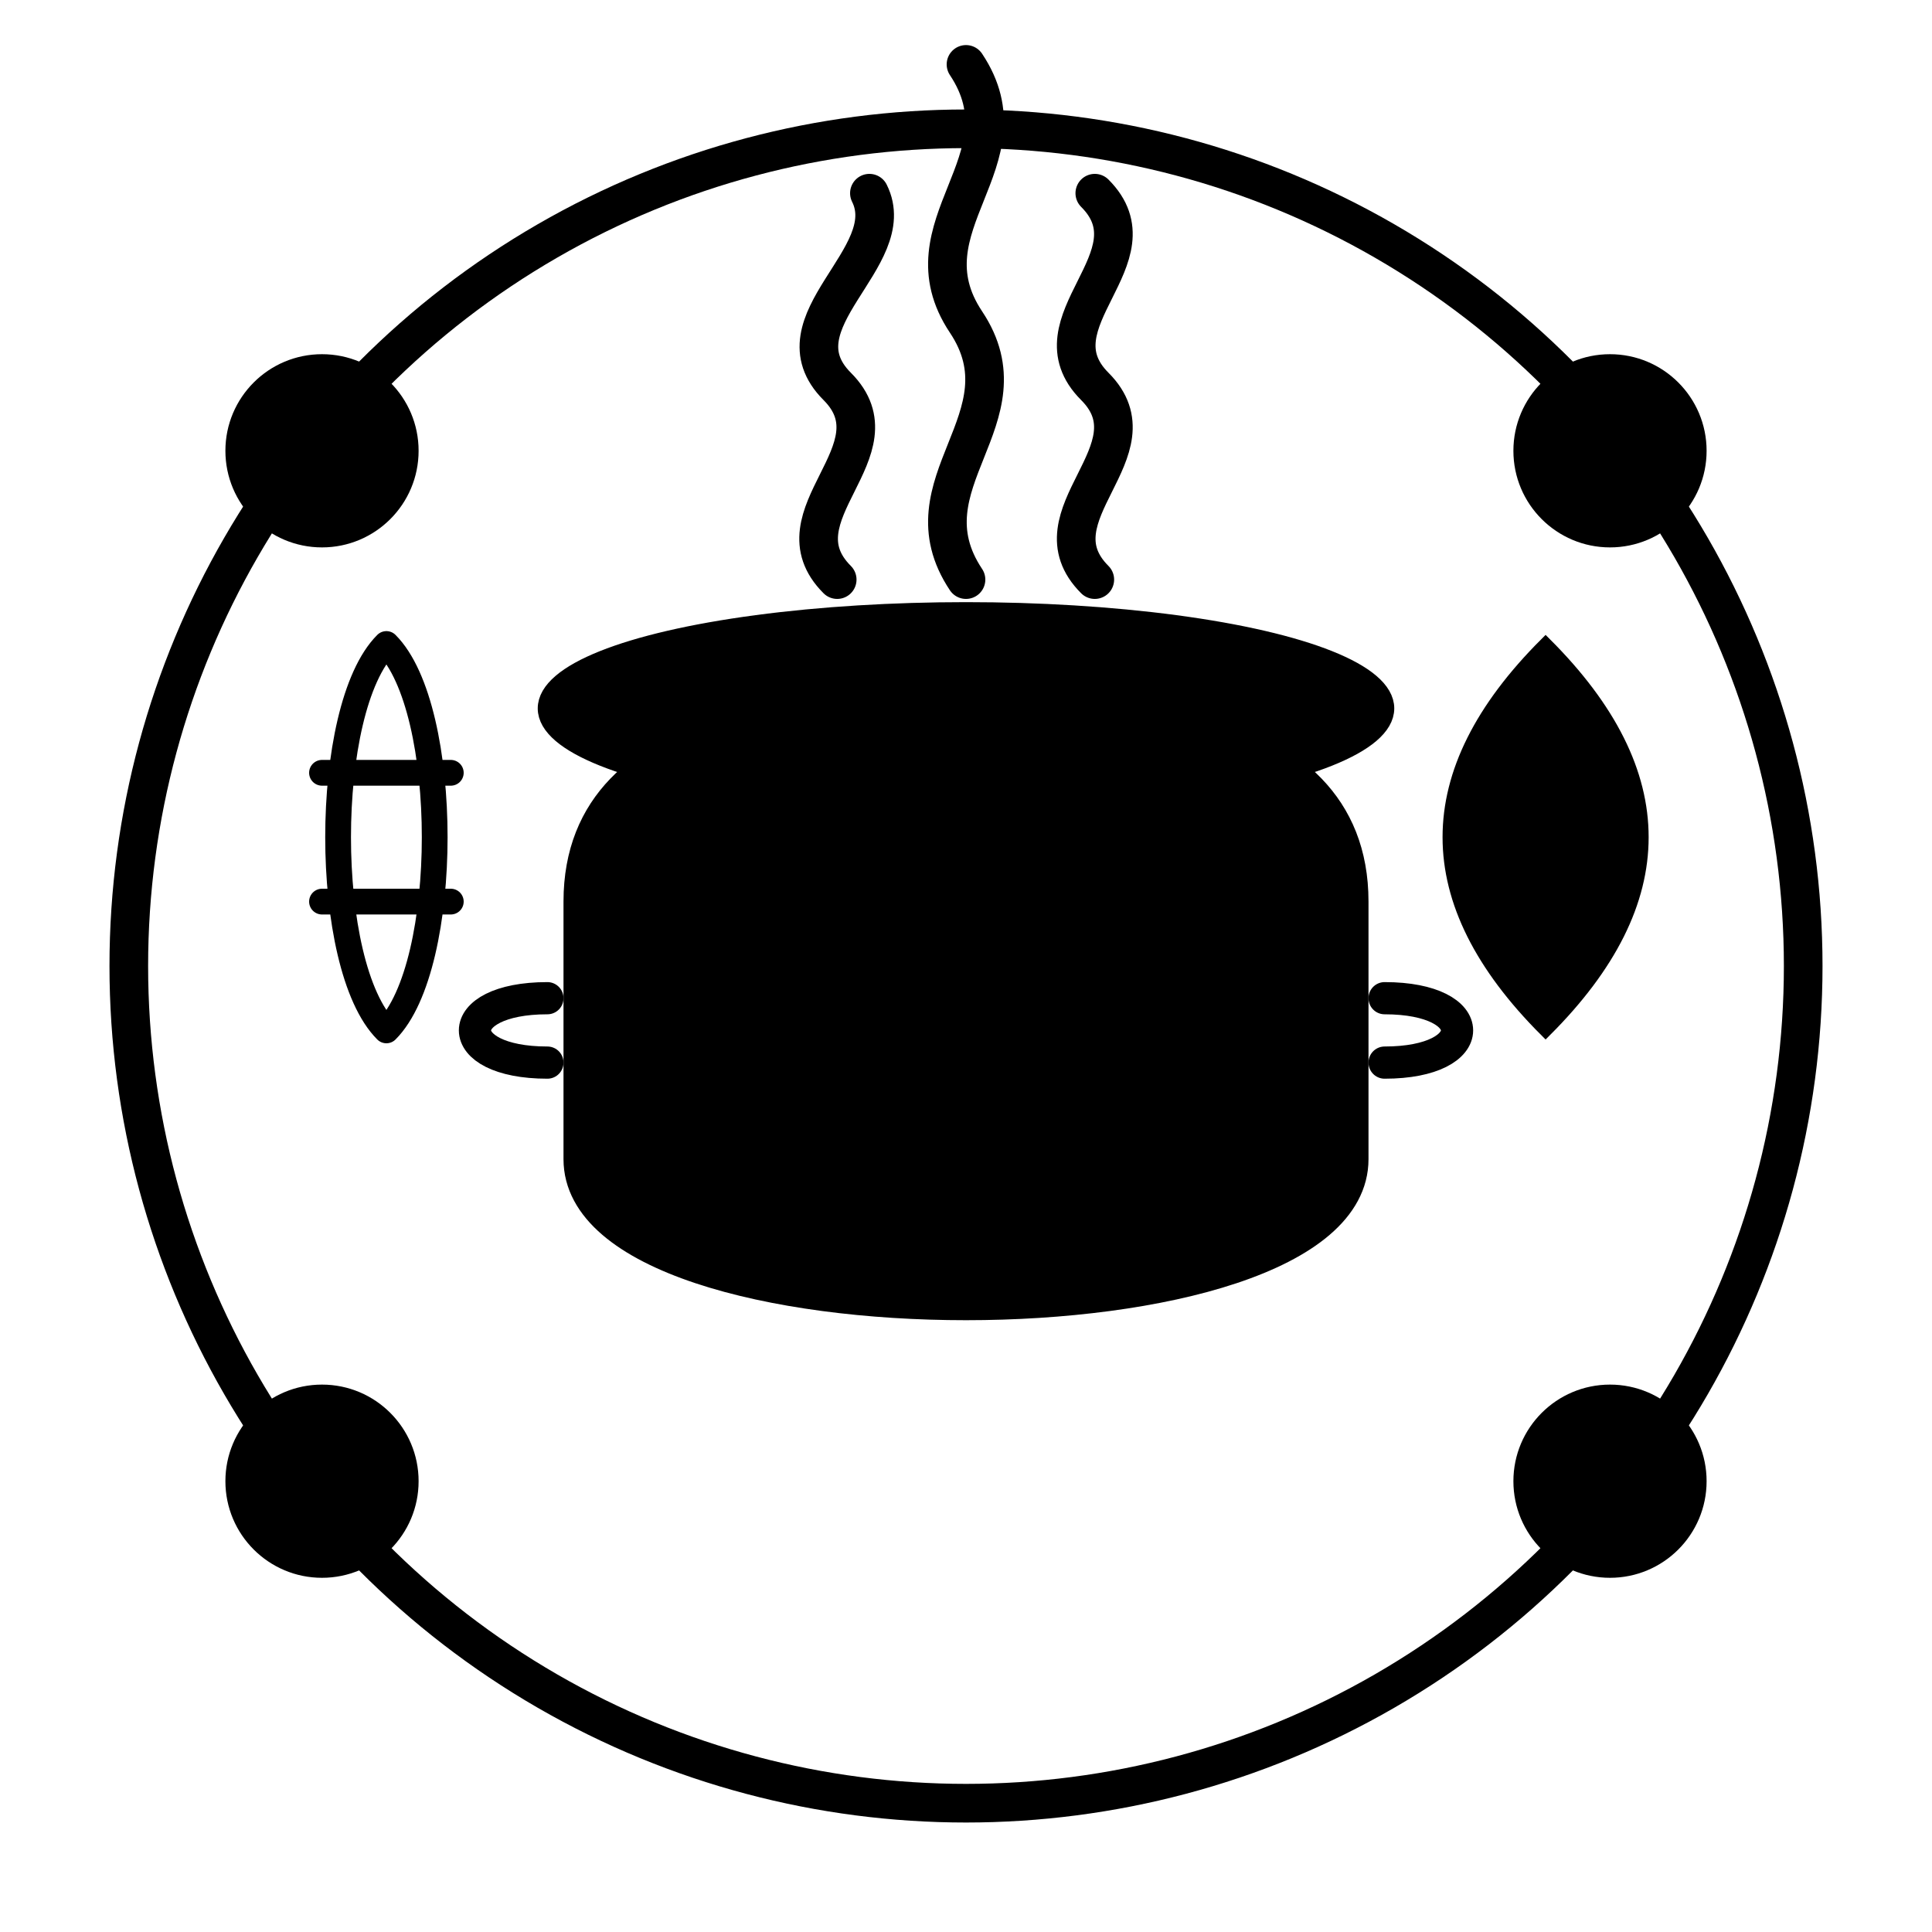 <svg viewBox="0 0 300 300" xmlns="http://www.w3.org/2000/svg">
  <defs>
    <linearGradient id="cookingGradient" x1="0%" y1="0%" x2="100%" y2="100%">
      <stop offset="0%" stop-color="hsl(133, 51%, 75%)" />
      <stop offset="100%" stop-color="hsl(133, 51%, 50%)" />
    </linearGradient>
    <linearGradient id="potGradient" x1="0%" y1="0%" x2="0%" y2="100%">
      <stop offset="0%" stop-color="hsl(133, 51%, 50%)" />
      <stop offset="100%" stop-color="hsl(133, 51%, 35%)" />
    </linearGradient>
    <filter id="steam" x="-20%" y="-20%" width="140%" height="140%">
      <feGaussianBlur in="SourceGraphic" stdDeviation="5" />
    </filter>
  </defs>
  
  <!-- Main circle background -->
  <circle cx="150" cy="150" r="130" fill="white" stroke="hsl(133, 51%, 35%)" stroke-width="6" />
  
  <!-- Cooking pot -->
  <path d="M90,180 L90,140 C90,110 130,110 150,110 C170,110 210,110 210,140 L210,180 C210,210 90,210 90,180 Z" fill="url(#potGradient)" stroke="hsl(133, 51%, 35%)" stroke-width="5" />
  
  <!-- Pot handles -->
  <path d="M85,155 C70,155 70,165 85,165" fill="none" stroke="hsl(133, 51%, 35%)" stroke-width="5" stroke-linecap="round" />
  <path d="M215,155 C230,155 230,165 215,165" fill="none" stroke="hsl(133, 51%, 35%)" stroke-width="5" stroke-linecap="round" />
  
  <!-- Pot lid -->
  <ellipse cx="150" cy="110" rx="65" ry="15" fill="hsl(133, 51%, 50%)" stroke="hsl(133, 51%, 35%)" stroke-width="3" />
  <circle cx="150" cy="105" r="8" fill="hsl(133, 51%, 75%)" stroke="hsl(133, 51%, 35%)" stroke-width="2" />
  
  <!-- Steam -->
  <path d="M130,90 C120,80 140,70 130,60 C120,50 140,40 135,30" fill="none" stroke="hsl(133, 51%, 75%)" stroke-width="6" stroke-linecap="round" filter="url(#steam)" />
  <path d="M150,90 C140,75 160,65 150,50 C140,35 160,25 150,10" fill="none" stroke="hsl(133, 51%, 75%)" stroke-width="6" stroke-linecap="round" filter="url(#steam)" />
  <path d="M170,90 C160,80 180,70 170,60 C160,50 180,40 170,30" fill="none" stroke="hsl(133, 51%, 75%)" stroke-width="6" stroke-linecap="round" filter="url(#steam)" />
  
  <!-- Decorative elements - spoon and fork -->
  <path d="M240,160 C260,140 260,120 240,100 C220,120 220,140 240,160 Z" fill="url(#cookingGradient)" stroke="hsl(133, 51%, 35%)" stroke-width="2" />
  <path d="M60,100 C50,110 50,150 60,160 M60,100 C70,110 70,150 60,160 M50,120 L70,120 M50,140 L70,140" fill="none" stroke="hsl(133, 51%, 35%)" stroke-width="4" stroke-linecap="round" />
  
  <!-- Decorative circles -->
  <circle cx="50" cy="70" r="15" fill="hsl(133, 51%, 75%)" />
  <circle cx="250" cy="70" r="15" fill="hsl(133, 51%, 75%)" />
  <circle cx="50" cy="230" r="15" fill="hsl(133, 51%, 75%)" />
  <circle cx="250" cy="230" r="15" fill="hsl(133, 51%, 75%)" />
</svg>